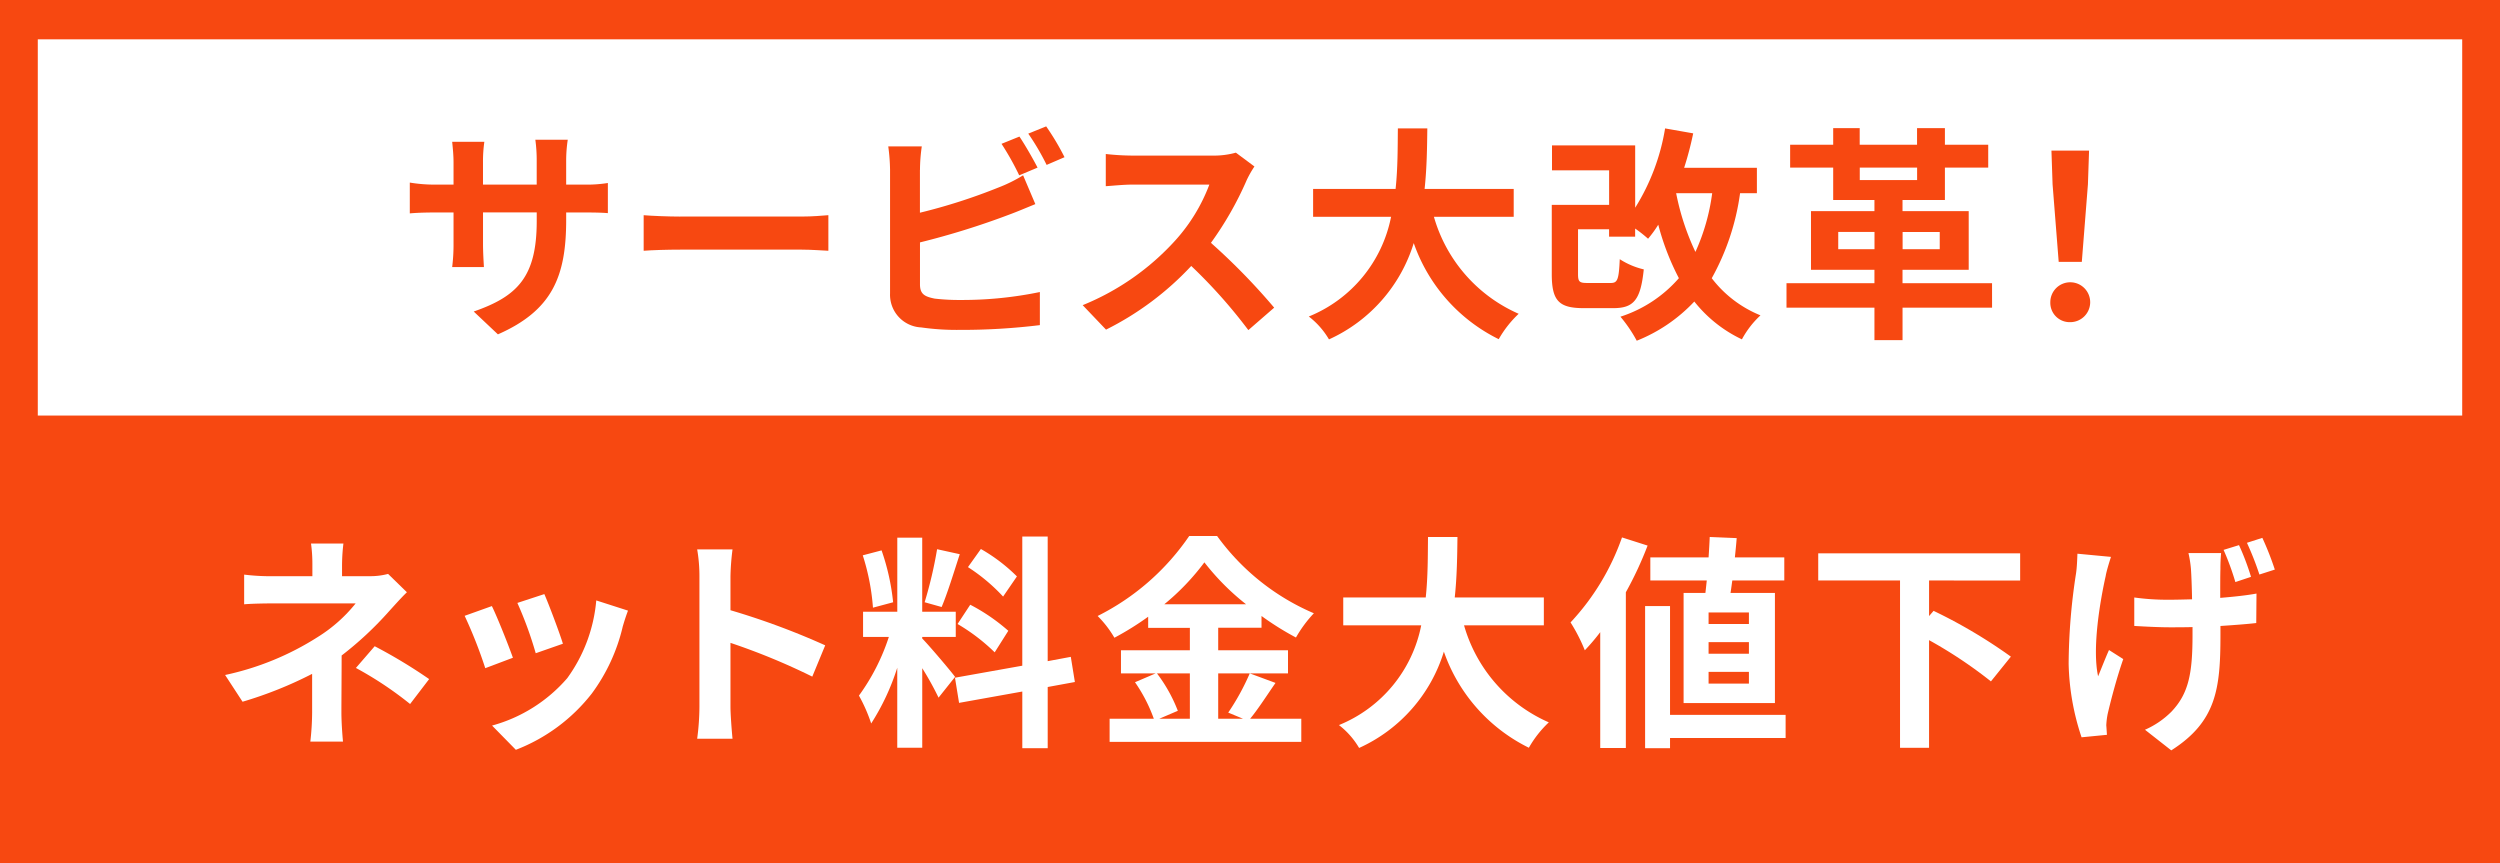<svg xmlns="http://www.w3.org/2000/svg" xmlns:xlink="http://www.w3.org/1999/xlink" width="202.007" height="69.768" viewBox="0 0 202.007 69.768"><rect x="0" y="0" width="202.007" height="69.768" fill="#333333" stroke="none"/><defs><clipPath id="a"><rect width="202.007" height="69.768" fill="none"/></clipPath></defs><g transform="translate(0 0)"><rect width="202.007" height="35.302" transform="translate(0 34.466)" fill="#f74811"/><rect width="198.955" height="33.578" transform="translate(1.526 1.589)" fill="#fff"/><path d="M3.053,3.178h195.9v30.4H3.053ZM0,36.756H202.007V0H0Z" transform="translate(0 0)" fill="#f74811"/><g transform="translate(0 0)"><g clip-path="url(#a)"><path d="M33.289,59.249V60.2h2.2a5.489,5.489,0,0,0,1.52-.183l1.52,1.483c-.476.458-1.025,1.08-1.428,1.521a27.635,27.635,0,0,1-3.845,3.589c0,1.466-.018,3.462-.018,4.615,0,.732.073,1.776.128,2.344H30.726a21.293,21.293,0,0,0,.146-2.344V68.094a32.183,32.183,0,0,1-5.622,2.252l-1.41-2.161a22.723,22.723,0,0,0,7.471-3.059A12.087,12.087,0,0,0,34.389,62.4h-6.63c-.659,0-1.813.019-2.38.074v-2.4a17.226,17.226,0,0,0,2.344.128h3.169v-.952a11.829,11.829,0,0,0-.11-1.685H33.4a15.008,15.008,0,0,0-.11,1.685m1.117,8.369,1.52-1.758a41.363,41.363,0,0,1,4.4,2.655l-1.539,2.014a28.8,28.8,0,0,0-4.376-2.912" transform="translate(-5.651 -13.644)" fill="#fff"/><path d="M53.109,68.061l-2.234.843a37.086,37.086,0,0,0-1.666-4.231l2.2-.787c.458.934,1.337,3.15,1.7,4.175m8.863-2.472a14.759,14.759,0,0,1-2.49,5.365A14.3,14.3,0,0,1,53.347,75.5l-1.923-1.959A12.319,12.319,0,0,0,57.5,69.71a12.524,12.524,0,0,0,2.344-6.281l2.564.824c-.22.586-.33.971-.44,1.337m-4.816,1.337-2.2.769a30.5,30.5,0,0,0-1.483-4.065l2.179-.714c.348.787,1.246,3.168,1.5,4.01" transform="translate(-11.664 -14.913)" fill="#fff"/><path d="M74.016,60.385a12.637,12.637,0,0,0-.183-2.2H76.69a19.716,19.716,0,0,0-.166,2.2V63.1a59.669,59.669,0,0,1,7.655,2.837l-1.044,2.528a52.738,52.738,0,0,0-6.611-2.728v5.182c0,.531.092,1.814.166,2.564H73.833a20.1,20.1,0,0,0,.183-2.564Z" transform="translate(-17.5 -13.792)" fill="#fff"/><path d="M97.4,69.84a24.369,24.369,0,0,0-1.318-2.38v6.428H94.063V67.422a18.815,18.815,0,0,1-2.107,4.505,12.941,12.941,0,0,0-.989-2.252,16.947,16.947,0,0,0,2.417-4.743H91.3V62.9h2.766V56.912h2.014V62.9h2.71v2.033h-2.71v.128c.531.532,2.271,2.582,2.655,3.1ZM92.1,62.57a18.139,18.139,0,0,0-.824-4.23l1.52-.4a18.356,18.356,0,0,1,.933,4.193Zm7.013-4.321c-.476,1.465-1.007,3.2-1.465,4.267l-1.373-.385a34.041,34.041,0,0,0,1.007-4.286Zm7.106,10.731v4.945h-2.052V69.346l-5.11.916-.33-2.033,5.439-.971V56.82h2.052V66.892l1.868-.348.329,2.033ZM99.96,62.332a15.315,15.315,0,0,1,3.076,2.106l-1.1,1.74a15.516,15.516,0,0,0-3-2.289Zm2.655-.659a14.688,14.688,0,0,0-2.839-2.38l1.044-1.465a13.786,13.786,0,0,1,2.912,2.216Z" transform="translate(-21.562 -13.468)" fill="#fff"/><path d="M130.617,68.639c-.7,1.007-1.411,2.124-2.051,2.894H132.7V73.4H117.212V71.532h3.571a12.6,12.6,0,0,0-1.52-2.949l1.667-.714h-2.8V66h5.567V64.189h-3.369v-.9a23.378,23.378,0,0,1-2.729,1.7,8.535,8.535,0,0,0-1.355-1.758,19.538,19.538,0,0,0,7.4-6.465h2.252a18.718,18.718,0,0,0,7.82,6.245,10.228,10.228,0,0,0-1.447,1.959,23.24,23.24,0,0,1-2.783-1.74v.952h-3.5V66h5.64v1.868h-5.64v3.663h2l-1.19-.494a19.056,19.056,0,0,0,1.74-3.169Zm-9.578-.769a12.342,12.342,0,0,1,1.685,3.021l-1.5.642h2.472V67.869Zm7.2-5.585a19.592,19.592,0,0,1-3.369-3.388,19.155,19.155,0,0,1-3.241,3.388Z" transform="translate(-27.552 -13.457)" fill="#fff"/><path d="M151.909,64.009a12.218,12.218,0,0,0,6.849,7.838,8.77,8.77,0,0,0-1.612,2.052,13.664,13.664,0,0,1-6.867-7.766,12.6,12.6,0,0,1-6.849,7.783,6.439,6.439,0,0,0-1.63-1.849,10.982,10.982,0,0,0,6.648-8.059h-6.3V61.757h6.665c.184-1.721.165-3.388.184-4.889h2.38c-.018,1.5-.037,3.186-.22,4.889h7.2v2.252Z" transform="translate(-33.61 -13.479)" fill="#fff"/><path d="M172.555,57.564a29.184,29.184,0,0,1-1.758,3.772V73.917h-2.07V64.56a16.922,16.922,0,0,1-1.245,1.465,13.763,13.763,0,0,0-1.153-2.253,19.469,19.469,0,0,0,4.157-6.868Zm11.152,15.548h-9.34v.824h-2.014V62.453h2.014v8.79h9.34Zm-6.482-11.721c.037-.311.073-.659.11-1.007h-4.56V58.516h4.707c.037-.568.073-1.136.092-1.648l2.179.092c-.037.494-.092,1.025-.146,1.556H183.6v1.868H179.4c-.054.348-.091.7-.146,1.007h3.589v8.9h-7.38v-8.9Zm3.516,1.575h-3.259V63.9h3.259Zm0,2.4h-3.259V66.3h3.259Zm0,2.4h-3.259v.952h3.259Z" transform="translate(-39.424 -13.479)" fill="#fff"/><path d="M201.516,60.793v2.876l.365-.422a41.338,41.338,0,0,1,6.245,3.7l-1.611,2a36.3,36.3,0,0,0-5-3.333v8.7h-2.345V60.793H192.56V58.6h16.316v2.2Z" transform="translate(-45.642 -13.889)" fill="#fff"/><path d="M222.084,60c-.459,2.033-1.118,5.879-.623,8.149.237-.567.585-1.465.88-2.124l1.152.732c-.549,1.575-1.025,3.425-1.263,4.45a6.243,6.243,0,0,0-.109.9c.018.2.036.513.054.77l-2.051.2a19.926,19.926,0,0,1-1.044-5.934,48.979,48.979,0,0,1,.6-7.325c.073-.494.092-1.117.11-1.575l2.71.256c-.146.458-.348,1.117-.42,1.5m9.266-.549c-.018.385-.018,1.337-.018,2.362,1.1-.091,2.125-.2,2.931-.348l-.02,2.381c-.786.091-1.794.165-2.893.238v.751c0,4.321-.329,6.977-3.974,9.3l-2.124-1.666a6.963,6.963,0,0,0,2.142-1.465c1.392-1.466,1.7-3.1,1.7-6.19v-.641c-.623.018-1.263.018-1.868.018-.806,0-1.923-.055-2.839-.11V61.78a19.4,19.4,0,0,0,2.784.183c.6,0,1.245-.018,1.886-.036-.018-1.008-.055-1.978-.092-2.473a9.158,9.158,0,0,0-.2-1.263h2.638c-.037.4-.056.843-.056,1.263m2.472.66-1.263.42a21.7,21.7,0,0,0-.952-2.6l1.246-.385a20.164,20.164,0,0,1,.97,2.564m1.924-.587-1.246.4a24.2,24.2,0,0,0-1.007-2.564l1.245-.4a24.05,24.05,0,0,1,1.008,2.564" transform="translate(-51.928 -13.502)" fill="#fff"/><path d="M50.524,30.529,48.565,28.68c3.534-1.227,5.091-2.8,5.091-7.307v-.7h-4.34v2.491c0,.8.055,1.556.073,1.923H46.824a14.672,14.672,0,0,0,.11-1.923V20.677H45.378c-.916,0-1.575.037-1.978.074V18.26a11.894,11.894,0,0,0,1.978.165h1.556V16.612c0-.532-.054-1.1-.11-1.648h2.6a11.183,11.183,0,0,0-.11,1.648v1.813h4.34V16.5a12.066,12.066,0,0,0-.11-1.7h2.619a11.412,11.412,0,0,0-.128,1.7v1.923h1.354a10.855,10.855,0,0,0,2.015-.128v2.435c-.4-.037-1.044-.055-2.015-.055H56.036v.6c0,4.542-1.1,7.307-5.512,9.248" transform="translate(-10.287 -3.508)" fill="#f74811"/><path d="M71.117,22.9h9.834c.861,0,1.666-.074,2.142-.111v2.876c-.439-.018-1.373-.092-2.142-.092H71.117c-1.044,0-2.271.037-2.949.092V22.791c.66.056,2,.111,2.949.111" transform="translate(-16.158 -5.402)" fill="#f74811"/><path d="M96.629,16.9V20.36a46.226,46.226,0,0,0,6.336-2.033,11.929,11.929,0,0,0,2-.989l.989,2.326c-.714.293-1.538.641-2.142.861a63.27,63.27,0,0,1-7.179,2.234v3.388c0,.787.366.989,1.19,1.154a17.276,17.276,0,0,0,2.124.11,30.974,30.974,0,0,0,6.373-.642v2.674a52.046,52.046,0,0,1-6.52.385,20.271,20.271,0,0,1-3.076-.2,2.641,2.641,0,0,1-2.509-2.746V16.9a15.131,15.131,0,0,0-.146-1.9h2.71a13.748,13.748,0,0,0-.146,1.9m9.5-.184-1.483.623a21.988,21.988,0,0,0-1.428-2.546l1.447-.586c.458.678,1.117,1.832,1.465,2.509m2.179-.842-1.447.623a19.465,19.465,0,0,0-1.483-2.527l1.447-.586a20.213,20.213,0,0,1,1.483,2.49" transform="translate(-22.296 -3.172)" fill="#f74811"/><path d="M127.9,18.419a26.915,26.915,0,0,1-2.876,5.036,51.411,51.411,0,0,1,5.11,5.237l-2.087,1.813a41.763,41.763,0,0,0-4.614-5.182,24.134,24.134,0,0,1-6.886,5.145l-1.887-1.978a20.516,20.516,0,0,0,7.508-5.256,14.166,14.166,0,0,0,2.728-4.486h-6.208c-.769,0-1.776.11-2.161.128v-2.6a20.256,20.256,0,0,0,2.161.128h6.464a6.57,6.57,0,0,0,1.887-.237l1.5,1.117a8.6,8.6,0,0,0-.641,1.135" transform="translate(-27.177 -3.832)" fill="#f74811"/><path d="M148.718,20.74a12.218,12.218,0,0,0,6.849,7.838,8.751,8.751,0,0,0-1.612,2.052,13.662,13.662,0,0,1-6.867-7.766,12.607,12.607,0,0,1-6.849,7.783,6.431,6.431,0,0,0-1.63-1.849,10.979,10.979,0,0,0,6.648-8.059h-6.3V18.488h6.665c.184-1.721.165-3.388.184-4.889h2.38c-.018,1.5-.037,3.186-.22,4.889h7.2V20.74Z" transform="translate(-32.854 -3.223)" fill="#f74811"/><path d="M179.555,18.836a19.549,19.549,0,0,1-2.289,6.868,9.384,9.384,0,0,0,3.937,3,7.444,7.444,0,0,0-1.5,1.94,10.77,10.77,0,0,1-3.846-3.057,12.937,12.937,0,0,1-4.651,3.168,11.372,11.372,0,0,0-1.318-1.942A10.536,10.536,0,0,0,174.61,25.7a20.406,20.406,0,0,1-1.666-4.321,9.028,9.028,0,0,1-.824,1.135,10.646,10.646,0,0,0-1.044-.824v.659h-2.106v-.6h-2.509v3.608c0,.641.11.732.769.732H169.1c.55,0,.66-.256.733-1.923a6.134,6.134,0,0,0,1.941.824c-.256,2.491-.824,3.132-2.472,3.132h-2.38c-2,0-2.583-.586-2.583-2.747v-5.6h4.634V16.987h-4.615V14.972h6.721v5.036a17.326,17.326,0,0,0,2.417-6.409l2.271.4a26.947,26.947,0,0,1-.732,2.783h5.879v2.051Zm-5.165,0a20.009,20.009,0,0,0,1.557,4.743,16.664,16.664,0,0,0,1.354-4.743Z" transform="translate(-38.952 -3.223)" fill="#f74811"/><path d="M205.811,28.078h-7.234V30.7h-2.271V28.078H189.2V26.1h7.106V25.02h-5.127V20.277h5.127v-.9h-3.333V16.761h-3.479V14.911h3.479V13.574h2.142v1.337h4.634V13.574H202v1.337h3.5v1.849H202V19.38h-3.425v.9h5.348V25.02h-5.348V26.1h7.234Zm-9.5-6.117h-2.93v1.392h2.93Zm-1.19-4.193h4.633V16.761h-4.633Zm3.461,5.586h3V21.962h-3Z" transform="translate(-44.846 -3.218)" fill="#f74811"/><path d="M217.138,28.2a1.611,1.611,0,1,1,1.611,1.612,1.563,1.563,0,0,1-1.611-1.612m.183-9.522-.092-2.728h3.04l-.092,2.728-.494,6.262h-1.868Z" transform="translate(-51.467 -3.781)" fill="#f74811"/></g></g></g></svg>